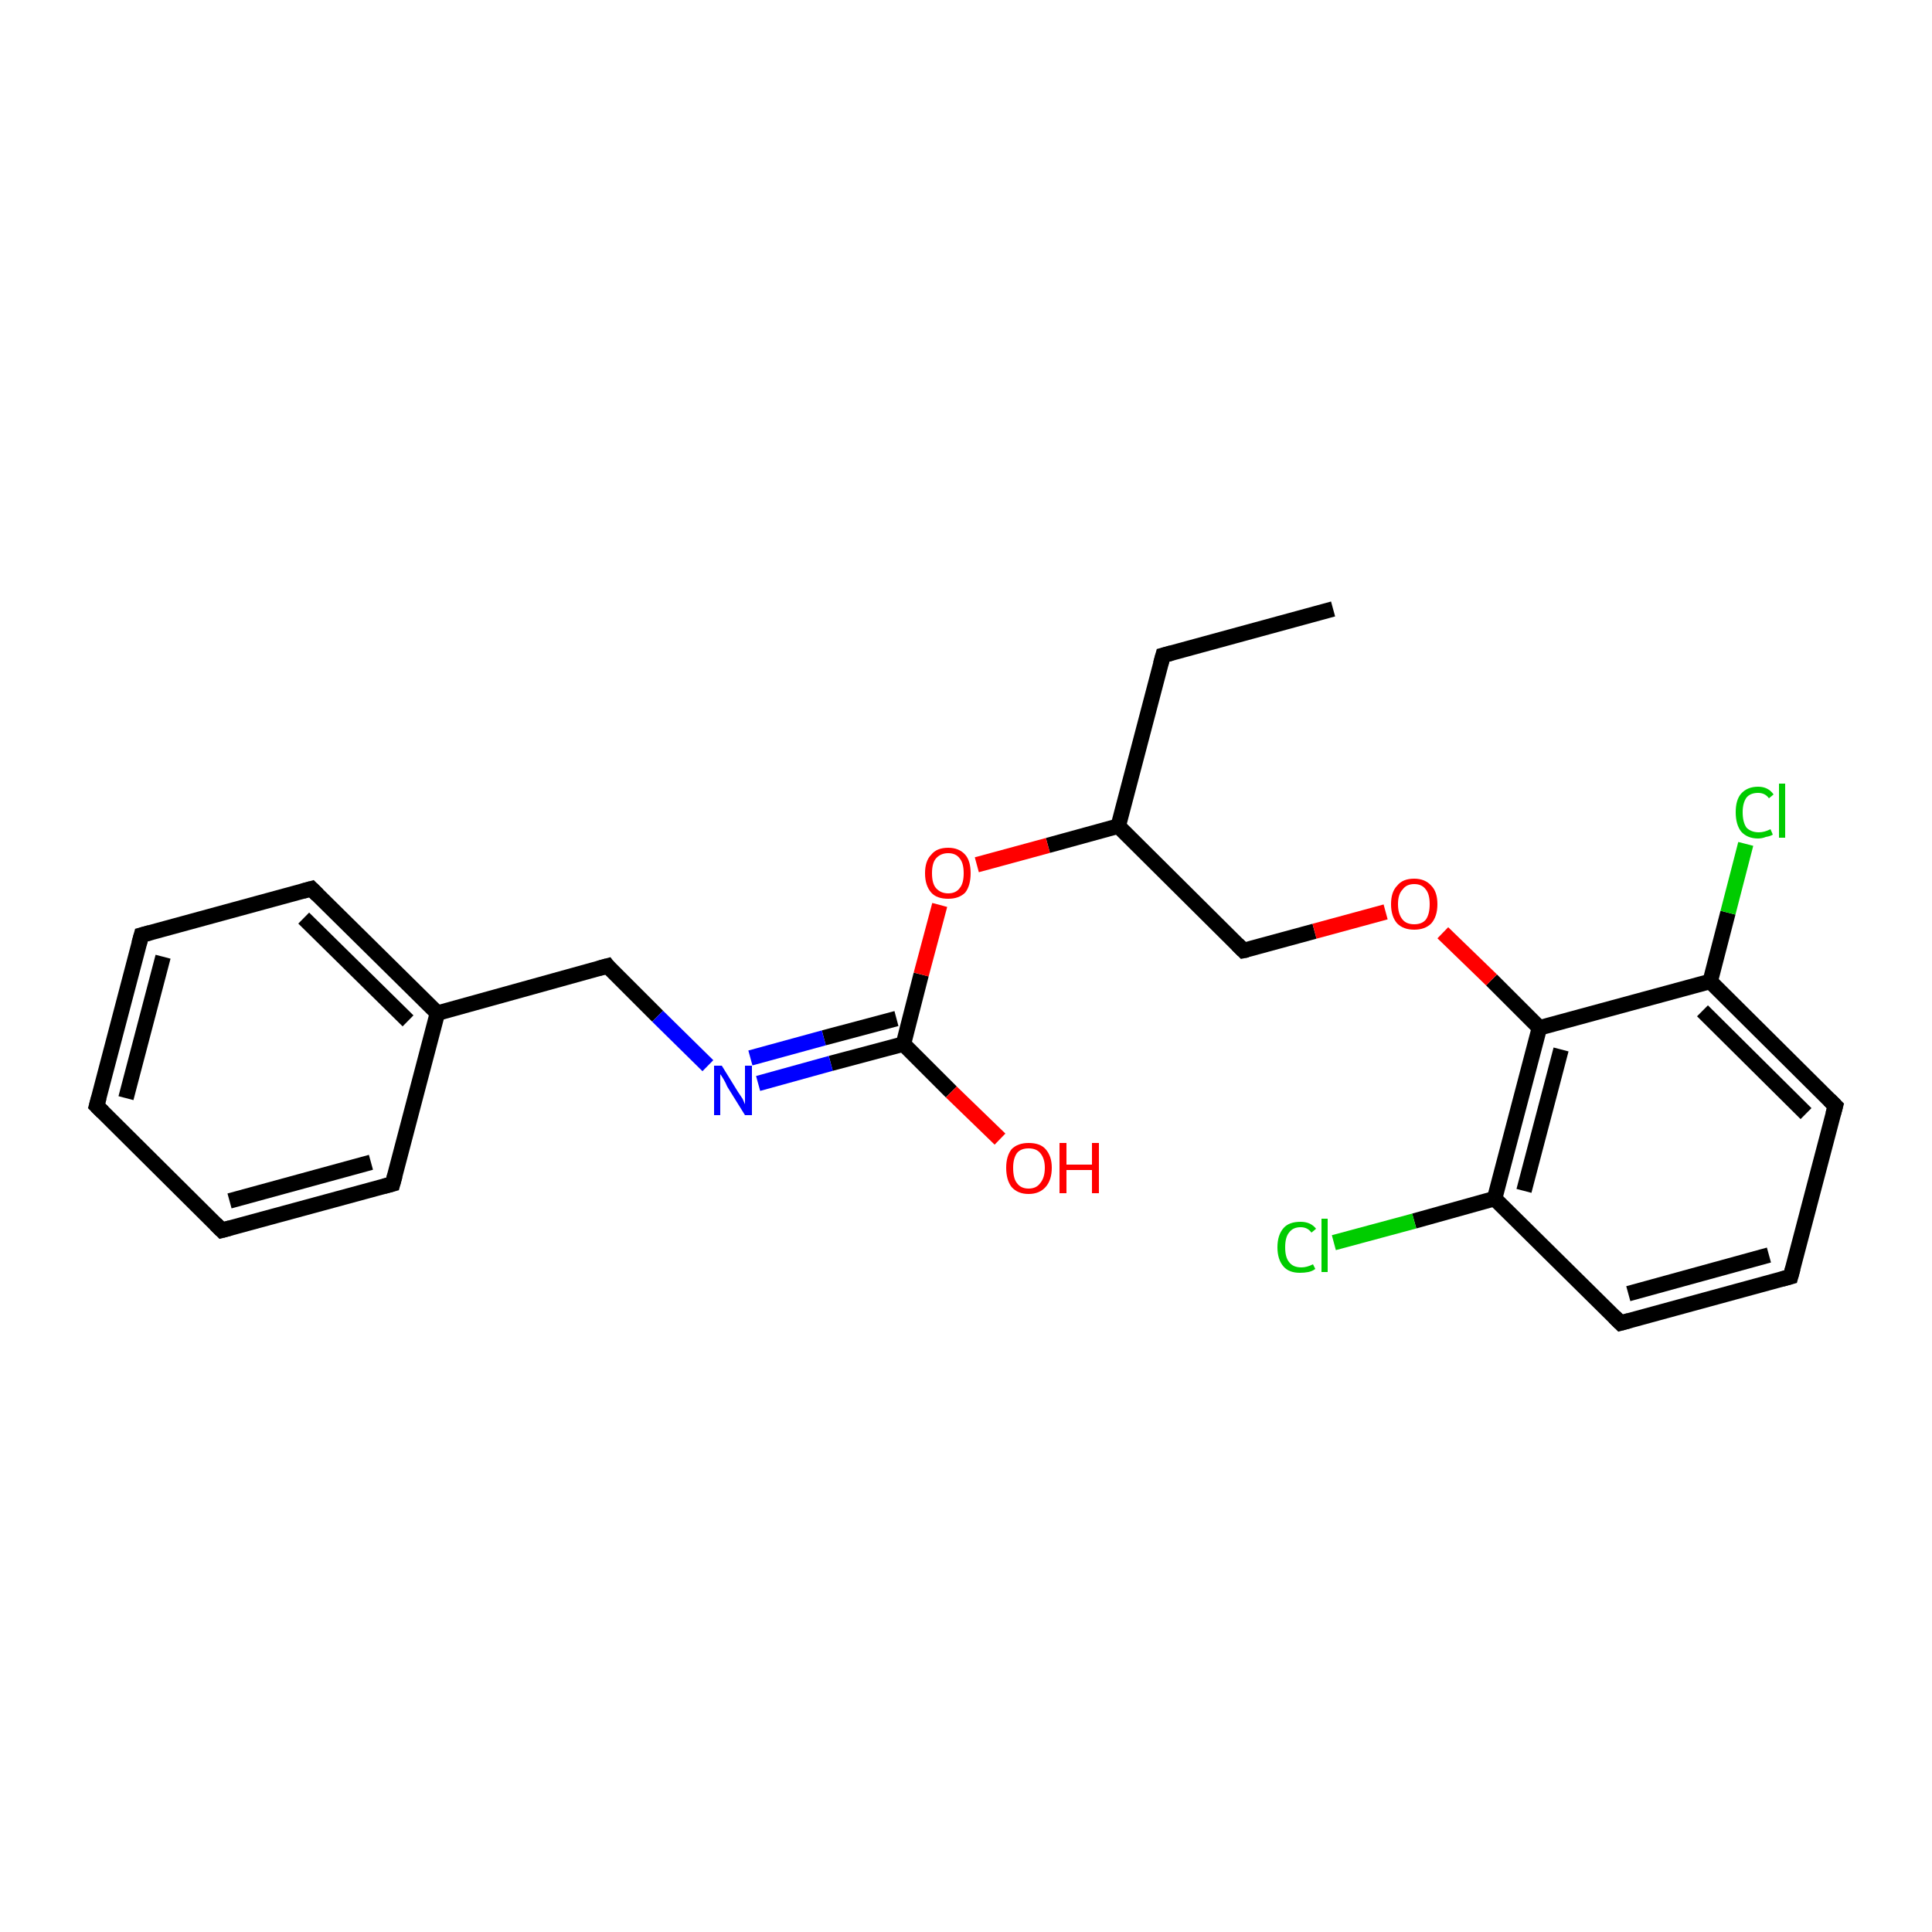 <?xml version='1.0' encoding='iso-8859-1'?>
<svg version='1.1' baseProfile='full'
              xmlns='http://www.w3.org/2000/svg'
                      xmlns:rdkit='http://www.rdkit.org/xml'
                      xmlns:xlink='http://www.w3.org/1999/xlink'
                  xml:space='preserve'
width='250px' height='250px' viewBox='0 0 250 250'>
<!-- END OF HEADER -->
<rect style='opacity:1.0;fill:#FFFFFF;stroke:none' width='250.0' height='250.0' x='0.0' y='0.0'> </rect>
<path class='bond-0 atom-0 atom-1' d='M 172.5,78.8 L 150.5,84.8' style='fill:none;fill-rule:evenodd;stroke:#000000;stroke-width:2.0px;stroke-linecap:butt;stroke-linejoin:miter;stroke-opacity:1' />
<path class='bond-1 atom-1 atom-13' d='M 150.5,84.8 L 144.7,106.9' style='fill:none;fill-rule:evenodd;stroke:#000000;stroke-width:2.0px;stroke-linecap:butt;stroke-linejoin:miter;stroke-opacity:1' />
<path class='bond-2 atom-2 atom-3' d='M 12.5,143.1 L 18.3,121.0' style='fill:none;fill-rule:evenodd;stroke:#000000;stroke-width:2.0px;stroke-linecap:butt;stroke-linejoin:miter;stroke-opacity:1' />
<path class='bond-2 atom-2 atom-3' d='M 16.3,142.1 L 21.1,123.8' style='fill:none;fill-rule:evenodd;stroke:#000000;stroke-width:2.0px;stroke-linecap:butt;stroke-linejoin:miter;stroke-opacity:1' />
<path class='bond-3 atom-2 atom-4' d='M 12.5,143.1 L 28.7,159.2' style='fill:none;fill-rule:evenodd;stroke:#000000;stroke-width:2.0px;stroke-linecap:butt;stroke-linejoin:miter;stroke-opacity:1' />
<path class='bond-4 atom-3 atom-6' d='M 18.3,121.0 L 40.3,115.0' style='fill:none;fill-rule:evenodd;stroke:#000000;stroke-width:2.0px;stroke-linecap:butt;stroke-linejoin:miter;stroke-opacity:1' />
<path class='bond-5 atom-4 atom-7' d='M 28.7,159.2 L 50.8,153.2' style='fill:none;fill-rule:evenodd;stroke:#000000;stroke-width:2.0px;stroke-linecap:butt;stroke-linejoin:miter;stroke-opacity:1' />
<path class='bond-5 atom-4 atom-7' d='M 29.7,155.4 L 48.0,150.4' style='fill:none;fill-rule:evenodd;stroke:#000000;stroke-width:2.0px;stroke-linecap:butt;stroke-linejoin:miter;stroke-opacity:1' />
<path class='bond-6 atom-5 atom-8' d='M 231.7,165.2 L 209.7,171.2' style='fill:none;fill-rule:evenodd;stroke:#000000;stroke-width:2.0px;stroke-linecap:butt;stroke-linejoin:miter;stroke-opacity:1' />
<path class='bond-6 atom-5 atom-8' d='M 228.9,162.4 L 210.7,167.4' style='fill:none;fill-rule:evenodd;stroke:#000000;stroke-width:2.0px;stroke-linecap:butt;stroke-linejoin:miter;stroke-opacity:1' />
<path class='bond-7 atom-5 atom-9' d='M 231.7,165.2 L 237.5,143.1' style='fill:none;fill-rule:evenodd;stroke:#000000;stroke-width:2.0px;stroke-linecap:butt;stroke-linejoin:miter;stroke-opacity:1' />
<path class='bond-8 atom-6 atom-12' d='M 40.3,115.0 L 56.6,131.1' style='fill:none;fill-rule:evenodd;stroke:#000000;stroke-width:2.0px;stroke-linecap:butt;stroke-linejoin:miter;stroke-opacity:1' />
<path class='bond-8 atom-6 atom-12' d='M 39.3,118.8 L 52.8,132.1' style='fill:none;fill-rule:evenodd;stroke:#000000;stroke-width:2.0px;stroke-linecap:butt;stroke-linejoin:miter;stroke-opacity:1' />
<path class='bond-9 atom-7 atom-12' d='M 50.8,153.2 L 56.6,131.1' style='fill:none;fill-rule:evenodd;stroke:#000000;stroke-width:2.0px;stroke-linecap:butt;stroke-linejoin:miter;stroke-opacity:1' />
<path class='bond-10 atom-8 atom-14' d='M 209.7,171.2 L 193.4,155.1' style='fill:none;fill-rule:evenodd;stroke:#000000;stroke-width:2.0px;stroke-linecap:butt;stroke-linejoin:miter;stroke-opacity:1' />
<path class='bond-11 atom-9 atom-15' d='M 237.5,143.1 L 221.3,127.0' style='fill:none;fill-rule:evenodd;stroke:#000000;stroke-width:2.0px;stroke-linecap:butt;stroke-linejoin:miter;stroke-opacity:1' />
<path class='bond-11 atom-9 atom-15' d='M 233.7,144.1 L 220.3,130.8' style='fill:none;fill-rule:evenodd;stroke:#000000;stroke-width:2.0px;stroke-linecap:butt;stroke-linejoin:miter;stroke-opacity:1' />
<path class='bond-12 atom-10 atom-12' d='M 78.6,125.0 L 56.6,131.1' style='fill:none;fill-rule:evenodd;stroke:#000000;stroke-width:2.0px;stroke-linecap:butt;stroke-linejoin:miter;stroke-opacity:1' />
<path class='bond-13 atom-10 atom-20' d='M 78.6,125.0 L 85.1,131.5' style='fill:none;fill-rule:evenodd;stroke:#000000;stroke-width:2.0px;stroke-linecap:butt;stroke-linejoin:miter;stroke-opacity:1' />
<path class='bond-13 atom-10 atom-20' d='M 85.1,131.5 L 91.6,137.9' style='fill:none;fill-rule:evenodd;stroke:#0000FF;stroke-width:2.0px;stroke-linecap:butt;stroke-linejoin:miter;stroke-opacity:1' />
<path class='bond-14 atom-11 atom-13' d='M 160.9,123.0 L 144.7,106.9' style='fill:none;fill-rule:evenodd;stroke:#000000;stroke-width:2.0px;stroke-linecap:butt;stroke-linejoin:miter;stroke-opacity:1' />
<path class='bond-15 atom-11 atom-22' d='M 160.9,123.0 L 170.1,120.5' style='fill:none;fill-rule:evenodd;stroke:#000000;stroke-width:2.0px;stroke-linecap:butt;stroke-linejoin:miter;stroke-opacity:1' />
<path class='bond-15 atom-11 atom-22' d='M 170.1,120.5 L 179.3,118.0' style='fill:none;fill-rule:evenodd;stroke:#FF0000;stroke-width:2.0px;stroke-linecap:butt;stroke-linejoin:miter;stroke-opacity:1' />
<path class='bond-16 atom-13 atom-23' d='M 144.7,106.9 L 135.6,109.4' style='fill:none;fill-rule:evenodd;stroke:#000000;stroke-width:2.0px;stroke-linecap:butt;stroke-linejoin:miter;stroke-opacity:1' />
<path class='bond-16 atom-13 atom-23' d='M 135.6,109.4 L 126.4,111.9' style='fill:none;fill-rule:evenodd;stroke:#FF0000;stroke-width:2.0px;stroke-linecap:butt;stroke-linejoin:miter;stroke-opacity:1' />
<path class='bond-17 atom-14 atom-16' d='M 193.4,155.1 L 199.2,133.0' style='fill:none;fill-rule:evenodd;stroke:#000000;stroke-width:2.0px;stroke-linecap:butt;stroke-linejoin:miter;stroke-opacity:1' />
<path class='bond-17 atom-14 atom-16' d='M 197.2,154.1 L 202.0,135.8' style='fill:none;fill-rule:evenodd;stroke:#000000;stroke-width:2.0px;stroke-linecap:butt;stroke-linejoin:miter;stroke-opacity:1' />
<path class='bond-18 atom-14 atom-18' d='M 193.4,155.1 L 183.0,158.0' style='fill:none;fill-rule:evenodd;stroke:#000000;stroke-width:2.0px;stroke-linecap:butt;stroke-linejoin:miter;stroke-opacity:1' />
<path class='bond-18 atom-14 atom-18' d='M 183.0,158.0 L 172.6,160.8' style='fill:none;fill-rule:evenodd;stroke:#00CC00;stroke-width:2.0px;stroke-linecap:butt;stroke-linejoin:miter;stroke-opacity:1' />
<path class='bond-19 atom-15 atom-16' d='M 221.3,127.0 L 199.2,133.0' style='fill:none;fill-rule:evenodd;stroke:#000000;stroke-width:2.0px;stroke-linecap:butt;stroke-linejoin:miter;stroke-opacity:1' />
<path class='bond-20 atom-15 atom-19' d='M 221.3,127.0 L 223.6,118.1' style='fill:none;fill-rule:evenodd;stroke:#000000;stroke-width:2.0px;stroke-linecap:butt;stroke-linejoin:miter;stroke-opacity:1' />
<path class='bond-20 atom-15 atom-19' d='M 223.6,118.1 L 225.9,109.2' style='fill:none;fill-rule:evenodd;stroke:#00CC00;stroke-width:2.0px;stroke-linecap:butt;stroke-linejoin:miter;stroke-opacity:1' />
<path class='bond-21 atom-16 atom-22' d='M 199.2,133.0 L 193.0,126.8' style='fill:none;fill-rule:evenodd;stroke:#000000;stroke-width:2.0px;stroke-linecap:butt;stroke-linejoin:miter;stroke-opacity:1' />
<path class='bond-21 atom-16 atom-22' d='M 193.0,126.8 L 186.7,120.7' style='fill:none;fill-rule:evenodd;stroke:#FF0000;stroke-width:2.0px;stroke-linecap:butt;stroke-linejoin:miter;stroke-opacity:1' />
<path class='bond-22 atom-17 atom-20' d='M 116.9,135.1 L 107.5,137.6' style='fill:none;fill-rule:evenodd;stroke:#000000;stroke-width:2.0px;stroke-linecap:butt;stroke-linejoin:miter;stroke-opacity:1' />
<path class='bond-22 atom-17 atom-20' d='M 107.5,137.6 L 98.1,140.2' style='fill:none;fill-rule:evenodd;stroke:#0000FF;stroke-width:2.0px;stroke-linecap:butt;stroke-linejoin:miter;stroke-opacity:1' />
<path class='bond-22 atom-17 atom-20' d='M 116.0,131.8 L 106.6,134.3' style='fill:none;fill-rule:evenodd;stroke:#000000;stroke-width:2.0px;stroke-linecap:butt;stroke-linejoin:miter;stroke-opacity:1' />
<path class='bond-22 atom-17 atom-20' d='M 106.6,134.3 L 97.1,136.9' style='fill:none;fill-rule:evenodd;stroke:#0000FF;stroke-width:2.0px;stroke-linecap:butt;stroke-linejoin:miter;stroke-opacity:1' />
<path class='bond-23 atom-17 atom-21' d='M 116.9,135.1 L 123.1,141.3' style='fill:none;fill-rule:evenodd;stroke:#000000;stroke-width:2.0px;stroke-linecap:butt;stroke-linejoin:miter;stroke-opacity:1' />
<path class='bond-23 atom-17 atom-21' d='M 123.1,141.3 L 129.4,147.4' style='fill:none;fill-rule:evenodd;stroke:#FF0000;stroke-width:2.0px;stroke-linecap:butt;stroke-linejoin:miter;stroke-opacity:1' />
<path class='bond-24 atom-17 atom-23' d='M 116.9,135.1 L 119.2,126.1' style='fill:none;fill-rule:evenodd;stroke:#000000;stroke-width:2.0px;stroke-linecap:butt;stroke-linejoin:miter;stroke-opacity:1' />
<path class='bond-24 atom-17 atom-23' d='M 119.2,126.1 L 121.6,117.1' style='fill:none;fill-rule:evenodd;stroke:#FF0000;stroke-width:2.0px;stroke-linecap:butt;stroke-linejoin:miter;stroke-opacity:1' />
<path d='M 151.6,84.5 L 150.5,84.8 L 150.2,85.9' style='fill:none;stroke:#000000;stroke-width:2.0px;stroke-linecap:butt;stroke-linejoin:miter;stroke-opacity:1;' />
<path d='M 12.8,142.0 L 12.5,143.1 L 13.3,143.9' style='fill:none;stroke:#000000;stroke-width:2.0px;stroke-linecap:butt;stroke-linejoin:miter;stroke-opacity:1;' />
<path d='M 18.0,122.1 L 18.3,121.0 L 19.4,120.7' style='fill:none;stroke:#000000;stroke-width:2.0px;stroke-linecap:butt;stroke-linejoin:miter;stroke-opacity:1;' />
<path d='M 27.9,158.4 L 28.7,159.2 L 29.8,158.9' style='fill:none;stroke:#000000;stroke-width:2.0px;stroke-linecap:butt;stroke-linejoin:miter;stroke-opacity:1;' />
<path d='M 230.6,165.5 L 231.7,165.2 L 232.0,164.1' style='fill:none;stroke:#000000;stroke-width:2.0px;stroke-linecap:butt;stroke-linejoin:miter;stroke-opacity:1;' />
<path d='M 39.2,115.3 L 40.3,115.0 L 41.1,115.8' style='fill:none;stroke:#000000;stroke-width:2.0px;stroke-linecap:butt;stroke-linejoin:miter;stroke-opacity:1;' />
<path d='M 49.7,153.5 L 50.8,153.2 L 51.1,152.1' style='fill:none;stroke:#000000;stroke-width:2.0px;stroke-linecap:butt;stroke-linejoin:miter;stroke-opacity:1;' />
<path d='M 210.8,170.9 L 209.7,171.2 L 208.9,170.4' style='fill:none;stroke:#000000;stroke-width:2.0px;stroke-linecap:butt;stroke-linejoin:miter;stroke-opacity:1;' />
<path d='M 237.2,144.2 L 237.5,143.1 L 236.7,142.3' style='fill:none;stroke:#000000;stroke-width:2.0px;stroke-linecap:butt;stroke-linejoin:miter;stroke-opacity:1;' />
<path d='M 77.5,125.3 L 78.6,125.0 L 78.9,125.4' style='fill:none;stroke:#000000;stroke-width:2.0px;stroke-linecap:butt;stroke-linejoin:miter;stroke-opacity:1;' />
<path d='M 160.1,122.2 L 160.9,123.0 L 161.4,122.9' style='fill:none;stroke:#000000;stroke-width:2.0px;stroke-linecap:butt;stroke-linejoin:miter;stroke-opacity:1;' />
<path class='atom-18' d='M 165.3 161.4
Q 165.3 159.8, 166.1 158.9
Q 166.8 158.1, 168.3 158.1
Q 169.6 158.1, 170.3 159.0
L 169.7 159.5
Q 169.2 158.8, 168.3 158.8
Q 167.3 158.8, 166.8 159.5
Q 166.3 160.1, 166.3 161.4
Q 166.3 162.7, 166.8 163.3
Q 167.3 164.0, 168.4 164.0
Q 169.1 164.0, 169.9 163.6
L 170.2 164.2
Q 169.8 164.5, 169.3 164.6
Q 168.8 164.7, 168.2 164.7
Q 166.8 164.7, 166.1 163.9
Q 165.3 163.0, 165.3 161.4
' fill='#00CC00'/>
<path class='atom-18' d='M 171.0 157.7
L 171.8 157.7
L 171.8 164.6
L 171.0 164.6
L 171.0 157.7
' fill='#00CC00'/>
<path class='atom-19' d='M 224.6 105.1
Q 224.6 103.5, 225.3 102.7
Q 226.1 101.8, 227.5 101.8
Q 228.8 101.8, 229.5 102.8
L 228.9 103.3
Q 228.4 102.6, 227.5 102.6
Q 226.5 102.6, 226.0 103.2
Q 225.5 103.9, 225.5 105.1
Q 225.5 106.4, 226.0 107.1
Q 226.6 107.7, 227.6 107.7
Q 228.3 107.7, 229.1 107.3
L 229.4 108.0
Q 229.1 108.2, 228.5 108.3
Q 228.0 108.5, 227.5 108.5
Q 226.1 108.5, 225.3 107.6
Q 224.6 106.7, 224.6 105.1
' fill='#00CC00'/>
<path class='atom-19' d='M 230.2 101.4
L 231.0 101.4
L 231.0 108.4
L 230.2 108.4
L 230.2 101.4
' fill='#00CC00'/>
<path class='atom-20' d='M 93.4 137.9
L 95.5 141.3
Q 95.7 141.6, 96.1 142.2
Q 96.4 142.9, 96.4 142.9
L 96.4 137.9
L 97.3 137.9
L 97.3 144.3
L 96.4 144.3
L 94.1 140.6
Q 93.9 140.1, 93.6 139.6
Q 93.3 139.1, 93.2 139.0
L 93.2 144.3
L 92.4 144.3
L 92.4 137.9
L 93.4 137.9
' fill='#0000FF'/>
<path class='atom-21' d='M 130.2 151.1
Q 130.2 149.6, 130.9 148.7
Q 131.7 147.9, 133.1 147.9
Q 134.6 147.9, 135.3 148.7
Q 136.1 149.6, 136.1 151.1
Q 136.1 152.7, 135.3 153.6
Q 134.5 154.5, 133.1 154.5
Q 131.7 154.5, 130.9 153.6
Q 130.2 152.7, 130.2 151.1
M 133.1 153.8
Q 134.1 153.8, 134.6 153.1
Q 135.2 152.4, 135.2 151.1
Q 135.2 149.9, 134.6 149.2
Q 134.1 148.6, 133.1 148.6
Q 132.1 148.6, 131.6 149.2
Q 131.1 149.9, 131.1 151.1
Q 131.1 152.5, 131.6 153.1
Q 132.1 153.8, 133.1 153.8
' fill='#FF0000'/>
<path class='atom-21' d='M 137.1 147.9
L 138.0 147.9
L 138.0 150.7
L 141.3 150.7
L 141.3 147.9
L 142.2 147.9
L 142.2 154.4
L 141.3 154.4
L 141.3 151.4
L 138.0 151.4
L 138.0 154.4
L 137.1 154.4
L 137.1 147.9
' fill='#FF0000'/>
<path class='atom-22' d='M 180.0 117.0
Q 180.0 115.4, 180.8 114.6
Q 181.5 113.7, 183.0 113.7
Q 184.4 113.7, 185.2 114.6
Q 186.0 115.4, 186.0 117.0
Q 186.0 118.6, 185.2 119.5
Q 184.4 120.3, 183.0 120.3
Q 181.6 120.3, 180.8 119.5
Q 180.0 118.6, 180.0 117.0
M 183.0 119.6
Q 184.0 119.6, 184.5 119.0
Q 185.0 118.3, 185.0 117.0
Q 185.0 115.7, 184.5 115.1
Q 184.0 114.4, 183.0 114.4
Q 182.0 114.4, 181.5 115.1
Q 180.9 115.7, 180.9 117.0
Q 180.9 118.3, 181.5 119.0
Q 182.0 119.6, 183.0 119.6
' fill='#FF0000'/>
<path class='atom-23' d='M 119.7 113.0
Q 119.7 111.4, 120.5 110.6
Q 121.2 109.7, 122.7 109.7
Q 124.1 109.7, 124.9 110.6
Q 125.6 111.4, 125.6 113.0
Q 125.6 114.6, 124.9 115.5
Q 124.1 116.3, 122.7 116.3
Q 121.2 116.3, 120.5 115.5
Q 119.7 114.6, 119.7 113.0
M 122.7 115.6
Q 123.7 115.6, 124.2 114.9
Q 124.7 114.3, 124.7 113.0
Q 124.7 111.7, 124.2 111.1
Q 123.7 110.4, 122.7 110.4
Q 121.7 110.4, 121.1 111.1
Q 120.6 111.7, 120.6 113.0
Q 120.6 114.3, 121.1 114.9
Q 121.7 115.6, 122.7 115.6
' fill='#FF0000'/>
</svg>
